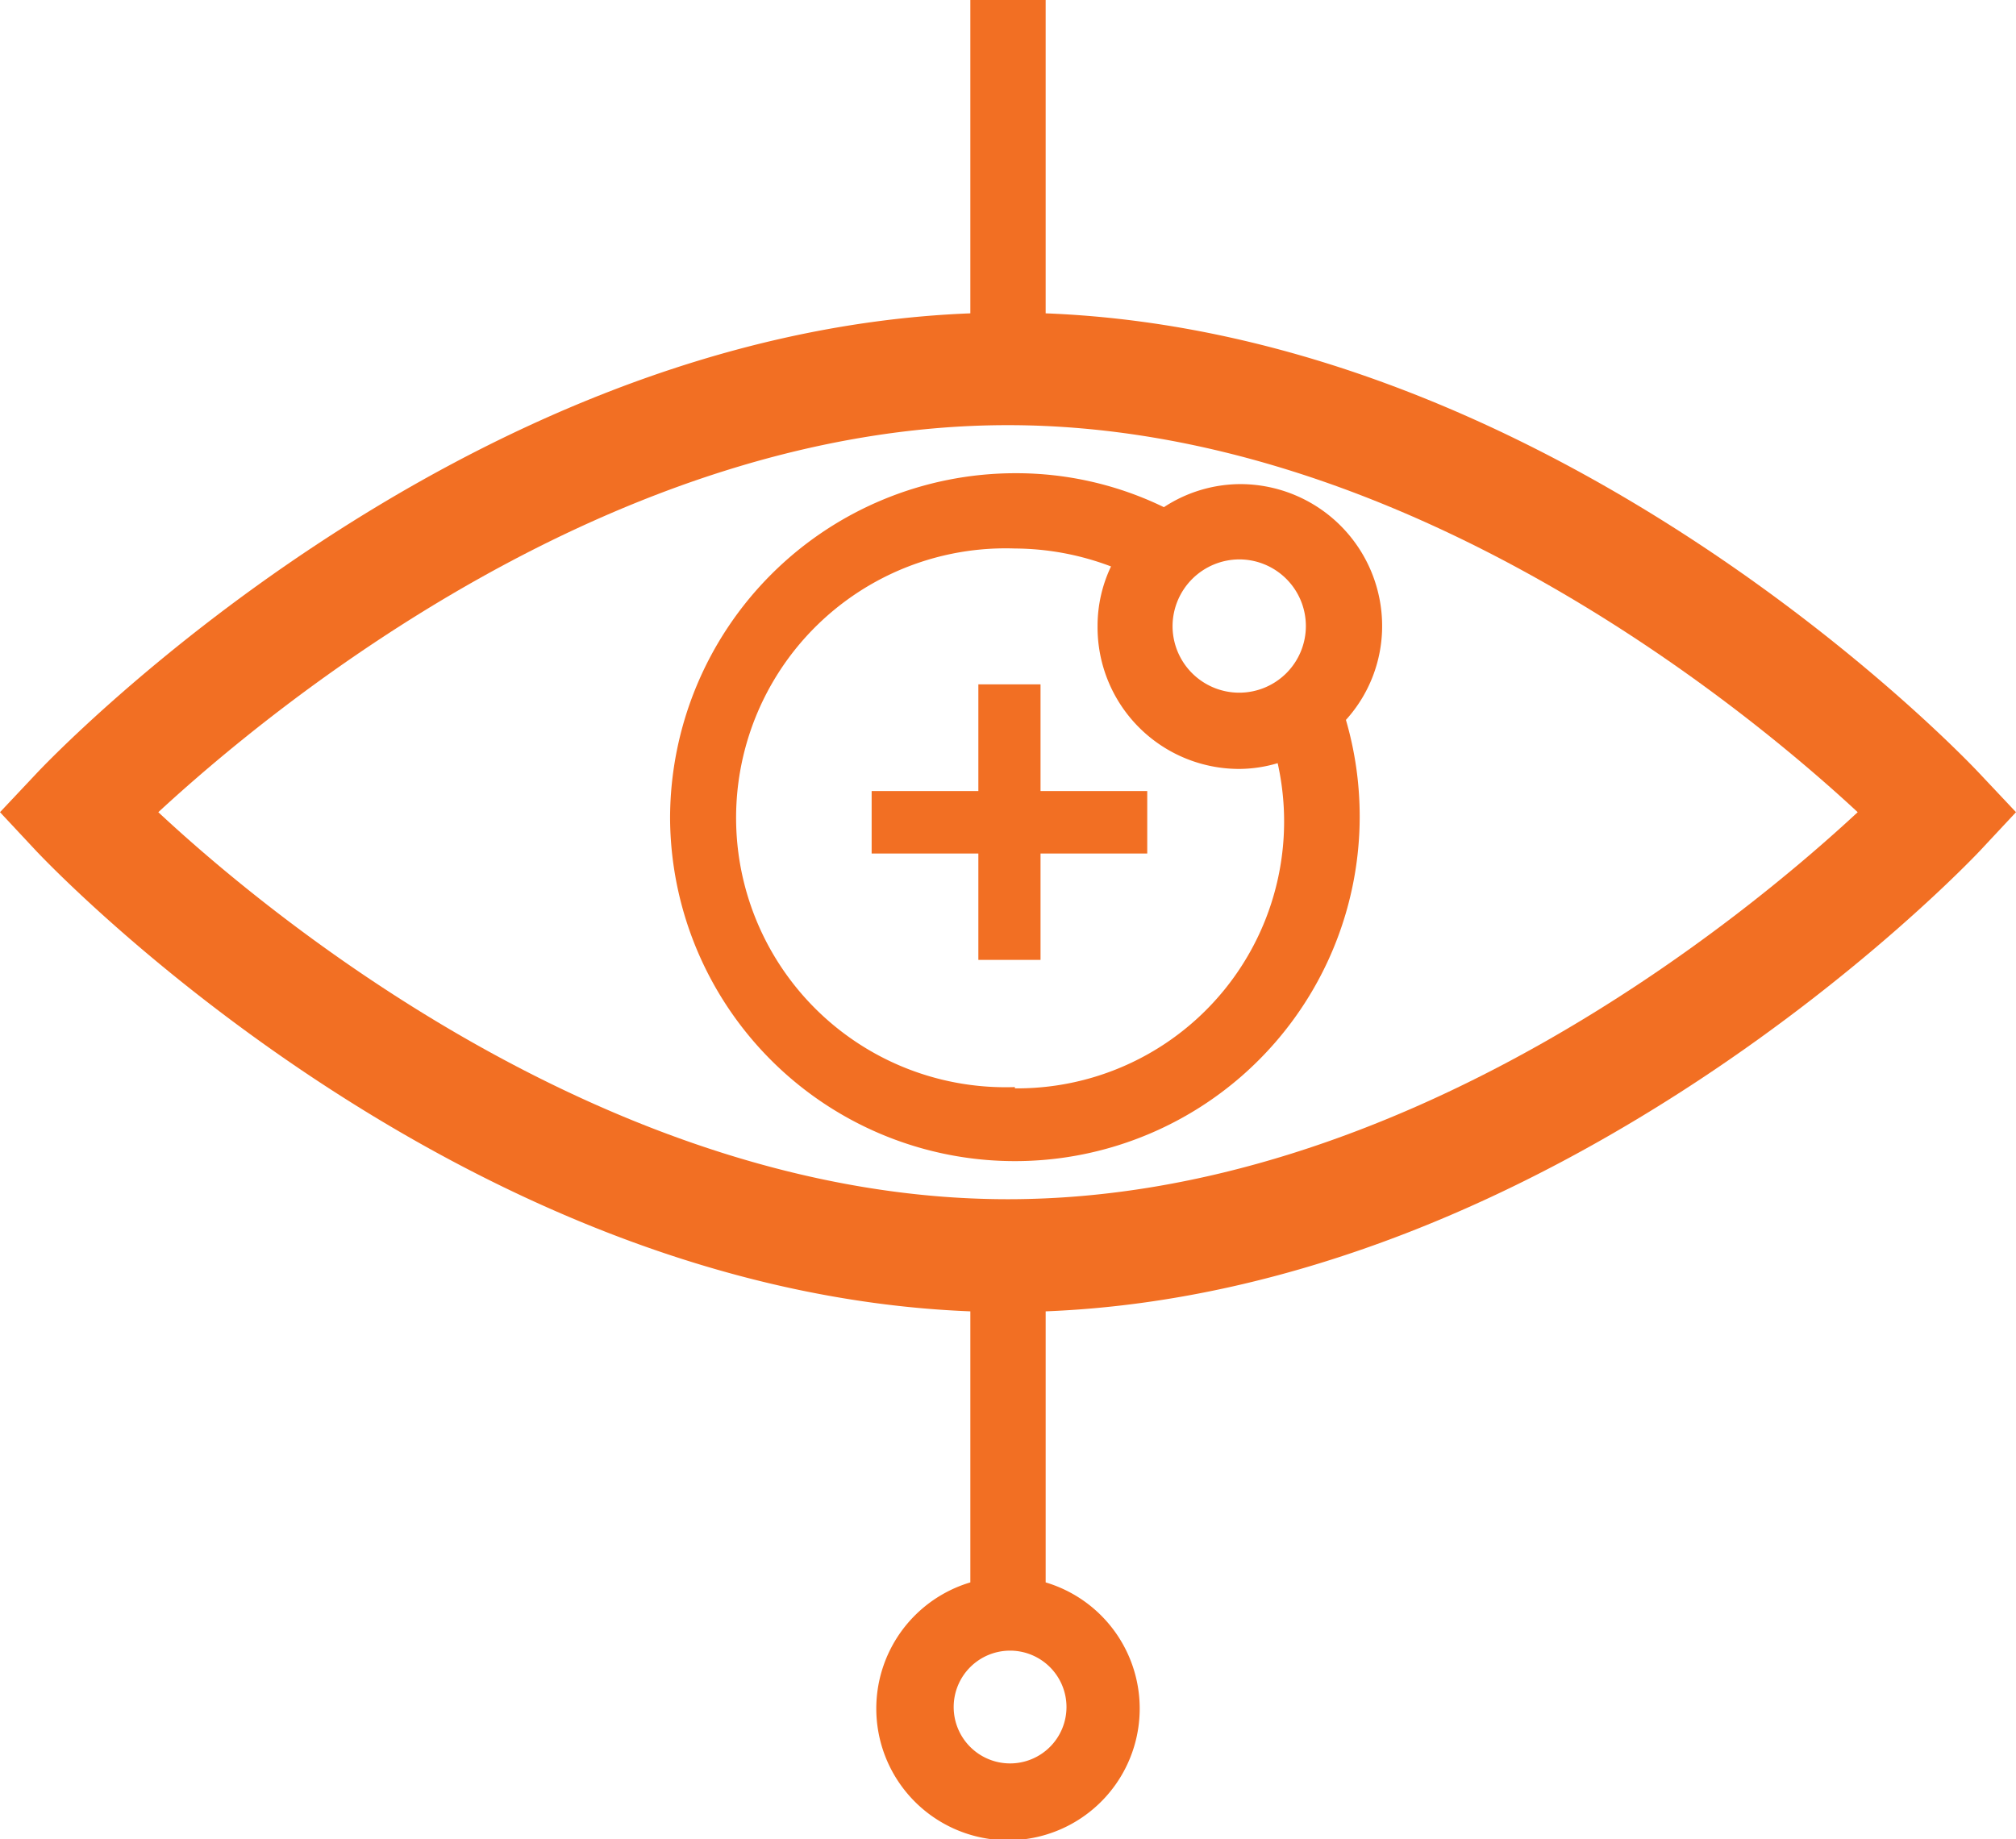 <svg xmlns="http://www.w3.org/2000/svg" viewBox="0 0 62.91 57.4"><defs><style>.cls-1{fill:#f26f23;}</style></defs><g id="Layer_2" data-name="Layer 2"><g id="Layer_1-2" data-name="Layer 1"><path class="cls-1" d="M61.78,24.15c-.54-.58-13.1-13.75-29.15-14.37V0H30.28V9.78c-16,.62-28.61,13.79-29.15,14.37L0,25.35l1.13,1.21c.54.57,13.1,13.74,29.15,14.37v8.46a4.11,4.11,0,1,0,2.35,0V40.93c16-.63,28.61-13.8,29.15-14.37l1.13-1.21ZM33.28,53.29a1.76,1.76,0,1,1-1.76-1.77A1.76,1.76,0,0,1,33.28,53.29ZM31.45,37.43c-12.32,0-23-8.8-26.51-12.08,3.54-3.27,14.19-12.08,26.51-12.08s23,8.81,26.52,12.08C54.44,28.63,43.81,37.43,31.45,37.43Z"/><path class="cls-1" d="M20.91,25.53A10.76,10.76,0,1,0,42,22.47a4.36,4.36,0,0,0,1.13-2.93,4.43,4.43,0,0,0-4.42-4.43,4.37,4.37,0,0,0-2.39.72,10.53,10.53,0,0,0-4.62-1.06A10.78,10.78,0,0,0,20.91,25.53Zm10.76,8.4a8.41,8.41,0,1,1,0-16.81,8.55,8.55,0,0,1,3,.56,4.3,4.3,0,0,0-.42,1.86A4.42,4.42,0,0,0,38.68,24a4.28,4.28,0,0,0,1.19-.18,8.33,8.33,0,0,1-8.2,10.15Zm7-16.47a2.08,2.08,0,1,1-2.08,2.08A2.09,2.09,0,0,1,38.68,17.46Z"/><polygon class="cls-1" points="32.47 21.36 30.53 21.36 30.53 24.69 27.2 24.69 27.2 26.64 30.53 26.64 30.53 29.96 32.47 29.96 32.47 26.64 35.8 26.64 35.8 24.69 32.47 24.69 32.47 21.36"/></g></g></svg>